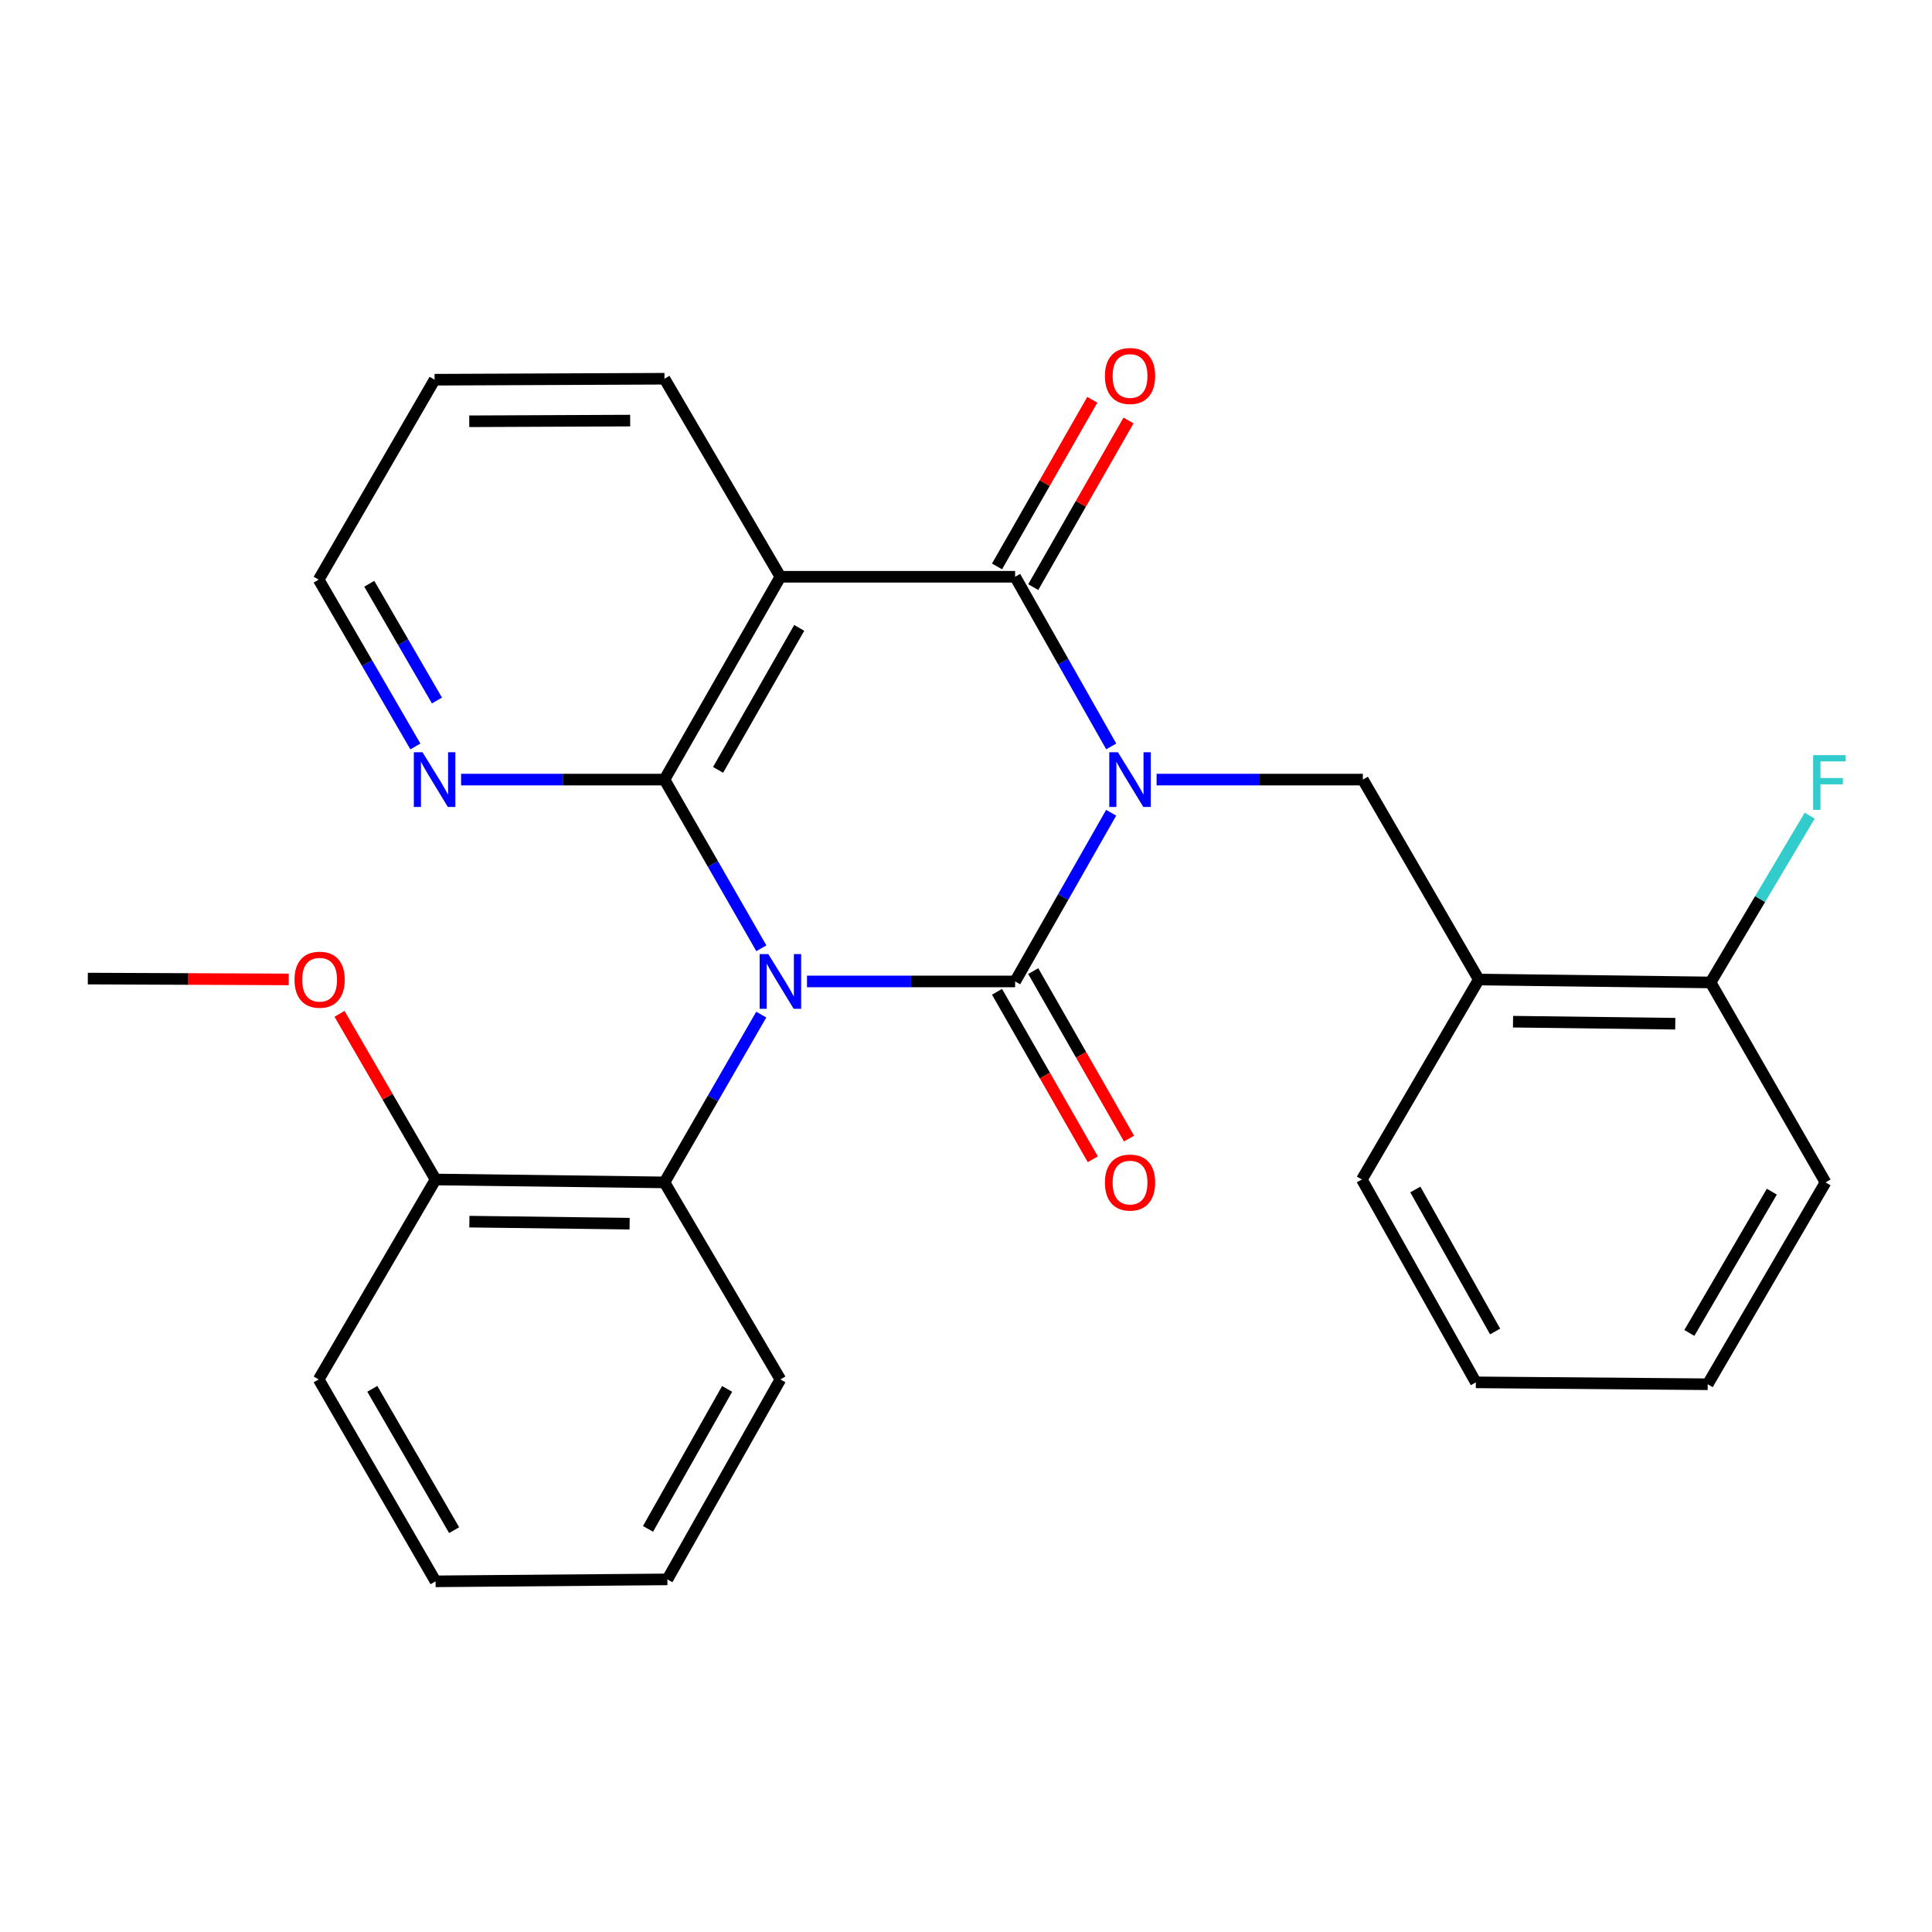 <?xml version='1.0' encoding='iso-8859-1'?>
<svg version='1.1' baseProfile='full'
              xmlns='http://www.w3.org/2000/svg'
                      xmlns:rdkit='http://www.rdkit.org/xml'
                      xmlns:xlink='http://www.w3.org/1999/xlink'
                  xml:space='preserve'
width='1000px' height='1000px' viewBox='0 0 1000 1000'>
<!-- END OF HEADER -->
<rect style='opacity:1.0;fill:#FFFFFF;stroke:none' width='1000' height='1000' x='0' y='0'> </rect>
<path class='bond-1' d='M 417.705,507.996 L 471.566,507.996' style='fill:none;fill-rule:evenodd;stroke:#0000FF;stroke-width:6px;stroke-linecap:butt;stroke-linejoin:miter;stroke-opacity:1' />
<path class='bond-1' d='M 471.566,507.996 L 525.426,507.996' style='fill:none;fill-rule:evenodd;stroke:#000000;stroke-width:6px;stroke-linecap:butt;stroke-linejoin:miter;stroke-opacity:1' />
<path class='bond-2' d='M 394.068,490.824 L 369.001,447.171' style='fill:none;fill-rule:evenodd;stroke:#0000FF;stroke-width:6px;stroke-linecap:butt;stroke-linejoin:miter;stroke-opacity:1' />
<path class='bond-2' d='M 369.001,447.171 L 343.935,403.517' style='fill:none;fill-rule:evenodd;stroke:#000000;stroke-width:6px;stroke-linecap:butt;stroke-linejoin:miter;stroke-opacity:1' />
<path class='bond-6' d='M 394.029,525.158 L 368.982,568.582' style='fill:none;fill-rule:evenodd;stroke:#0000FF;stroke-width:6px;stroke-linecap:butt;stroke-linejoin:miter;stroke-opacity:1' />
<path class='bond-6' d='M 368.982,568.582 L 343.935,612.007' style='fill:none;fill-rule:evenodd;stroke:#000000;stroke-width:6px;stroke-linecap:butt;stroke-linejoin:miter;stroke-opacity:1' />
<path class='bond-0' d='M 575.132,420.683 L 550.279,464.339' style='fill:none;fill-rule:evenodd;stroke:#0000FF;stroke-width:6px;stroke-linecap:butt;stroke-linejoin:miter;stroke-opacity:1' />
<path class='bond-0' d='M 550.279,464.339 L 525.426,507.996' style='fill:none;fill-rule:evenodd;stroke:#000000;stroke-width:6px;stroke-linecap:butt;stroke-linejoin:miter;stroke-opacity:1' />
<path class='bond-5' d='M 598.657,403.517 L 652.038,403.517' style='fill:none;fill-rule:evenodd;stroke:#0000FF;stroke-width:6px;stroke-linecap:butt;stroke-linejoin:miter;stroke-opacity:1' />
<path class='bond-5' d='M 652.038,403.517 L 705.418,403.517' style='fill:none;fill-rule:evenodd;stroke:#000000;stroke-width:6px;stroke-linecap:butt;stroke-linejoin:miter;stroke-opacity:1' />
<path class='bond-27' d='M 575.172,386.341 L 550.299,342.438' style='fill:none;fill-rule:evenodd;stroke:#0000FF;stroke-width:6px;stroke-linecap:butt;stroke-linejoin:miter;stroke-opacity:1' />
<path class='bond-27' d='M 550.299,342.438 L 525.426,298.535' style='fill:none;fill-rule:evenodd;stroke:#000000;stroke-width:6px;stroke-linecap:butt;stroke-linejoin:miter;stroke-opacity:1' />
<path class='bond-9' d='M 516.056,513.354 L 540.844,556.702' style='fill:none;fill-rule:evenodd;stroke:#000000;stroke-width:6px;stroke-linecap:butt;stroke-linejoin:miter;stroke-opacity:1' />
<path class='bond-9' d='M 540.844,556.702 L 565.632,600.05' style='fill:none;fill-rule:evenodd;stroke:#FF0000;stroke-width:6px;stroke-linecap:butt;stroke-linejoin:miter;stroke-opacity:1' />
<path class='bond-9' d='M 534.797,502.637 L 559.585,545.985' style='fill:none;fill-rule:evenodd;stroke:#000000;stroke-width:6px;stroke-linecap:butt;stroke-linejoin:miter;stroke-opacity:1' />
<path class='bond-9' d='M 559.585,545.985 L 584.373,589.333' style='fill:none;fill-rule:evenodd;stroke:#FF0000;stroke-width:6px;stroke-linecap:butt;stroke-linejoin:miter;stroke-opacity:1' />
<path class='bond-4' d='M 343.935,403.517 L 403.928,298.535' style='fill:none;fill-rule:evenodd;stroke:#000000;stroke-width:6px;stroke-linecap:butt;stroke-linejoin:miter;stroke-opacity:1' />
<path class='bond-4' d='M 371.678,398.481 L 413.673,324.994' style='fill:none;fill-rule:evenodd;stroke:#000000;stroke-width:6px;stroke-linecap:butt;stroke-linejoin:miter;stroke-opacity:1' />
<path class='bond-8' d='M 343.935,403.517 L 291.296,403.517' style='fill:none;fill-rule:evenodd;stroke:#000000;stroke-width:6px;stroke-linecap:butt;stroke-linejoin:miter;stroke-opacity:1' />
<path class='bond-8' d='M 291.296,403.517 L 238.658,403.517' style='fill:none;fill-rule:evenodd;stroke:#0000FF;stroke-width:6px;stroke-linecap:butt;stroke-linejoin:miter;stroke-opacity:1' />
<path class='bond-3' d='M 525.426,298.535 L 403.928,298.535' style='fill:none;fill-rule:evenodd;stroke:#000000;stroke-width:6px;stroke-linecap:butt;stroke-linejoin:miter;stroke-opacity:1' />
<path class='bond-10' d='M 534.797,303.893 L 559.459,260.765' style='fill:none;fill-rule:evenodd;stroke:#000000;stroke-width:6px;stroke-linecap:butt;stroke-linejoin:miter;stroke-opacity:1' />
<path class='bond-10' d='M 559.459,260.765 L 584.121,217.637' style='fill:none;fill-rule:evenodd;stroke:#FF0000;stroke-width:6px;stroke-linecap:butt;stroke-linejoin:miter;stroke-opacity:1' />
<path class='bond-10' d='M 516.056,293.176 L 540.718,250.048' style='fill:none;fill-rule:evenodd;stroke:#000000;stroke-width:6px;stroke-linecap:butt;stroke-linejoin:miter;stroke-opacity:1' />
<path class='bond-10' d='M 540.718,250.048 L 565.38,206.92' style='fill:none;fill-rule:evenodd;stroke:#FF0000;stroke-width:6px;stroke-linecap:butt;stroke-linejoin:miter;stroke-opacity:1' />
<path class='bond-13' d='M 403.928,298.535 L 343.935,196.035' style='fill:none;fill-rule:evenodd;stroke:#000000;stroke-width:6px;stroke-linecap:butt;stroke-linejoin:miter;stroke-opacity:1' />
<path class='bond-7' d='M 705.418,403.517 L 765.412,507.012' style='fill:none;fill-rule:evenodd;stroke:#000000;stroke-width:6px;stroke-linecap:butt;stroke-linejoin:miter;stroke-opacity:1' />
<path class='bond-11' d='M 343.935,612.007 L 225.447,610.508' style='fill:none;fill-rule:evenodd;stroke:#000000;stroke-width:6px;stroke-linecap:butt;stroke-linejoin:miter;stroke-opacity:1' />
<path class='bond-11' d='M 325.888,633.369 L 242.947,632.32' style='fill:none;fill-rule:evenodd;stroke:#000000;stroke-width:6px;stroke-linecap:butt;stroke-linejoin:miter;stroke-opacity:1' />
<path class='bond-16' d='M 343.935,612.007 L 403.928,713.991' style='fill:none;fill-rule:evenodd;stroke:#000000;stroke-width:6px;stroke-linecap:butt;stroke-linejoin:miter;stroke-opacity:1' />
<path class='bond-12' d='M 765.412,507.012 L 885.387,508.512' style='fill:none;fill-rule:evenodd;stroke:#000000;stroke-width:6px;stroke-linecap:butt;stroke-linejoin:miter;stroke-opacity:1' />
<path class='bond-12' d='M 783.138,528.825 L 867.121,529.874' style='fill:none;fill-rule:evenodd;stroke:#000000;stroke-width:6px;stroke-linecap:butt;stroke-linejoin:miter;stroke-opacity:1' />
<path class='bond-17' d='M 765.412,507.012 L 704.903,610.508' style='fill:none;fill-rule:evenodd;stroke:#000000;stroke-width:6px;stroke-linecap:butt;stroke-linejoin:miter;stroke-opacity:1' />
<path class='bond-18' d='M 215.001,386.366 L 189.976,343.194' style='fill:none;fill-rule:evenodd;stroke:#0000FF;stroke-width:6px;stroke-linecap:butt;stroke-linejoin:miter;stroke-opacity:1' />
<path class='bond-18' d='M 189.976,343.194 L 164.95,300.022' style='fill:none;fill-rule:evenodd;stroke:#000000;stroke-width:6px;stroke-linecap:butt;stroke-linejoin:miter;stroke-opacity:1' />
<path class='bond-18' d='M 226.171,362.588 L 208.653,332.367' style='fill:none;fill-rule:evenodd;stroke:#0000FF;stroke-width:6px;stroke-linecap:butt;stroke-linejoin:miter;stroke-opacity:1' />
<path class='bond-18' d='M 208.653,332.367 L 191.135,302.146' style='fill:none;fill-rule:evenodd;stroke:#000000;stroke-width:6px;stroke-linecap:butt;stroke-linejoin:miter;stroke-opacity:1' />
<path class='bond-15' d='M 225.447,610.508 L 200.59,567.635' style='fill:none;fill-rule:evenodd;stroke:#000000;stroke-width:6px;stroke-linecap:butt;stroke-linejoin:miter;stroke-opacity:1' />
<path class='bond-15' d='M 200.59,567.635 L 175.733,524.763' style='fill:none;fill-rule:evenodd;stroke:#FF0000;stroke-width:6px;stroke-linecap:butt;stroke-linejoin:miter;stroke-opacity:1' />
<path class='bond-20' d='M 225.447,610.508 L 164.95,713.991' style='fill:none;fill-rule:evenodd;stroke:#000000;stroke-width:6px;stroke-linecap:butt;stroke-linejoin:miter;stroke-opacity:1' />
<path class='bond-14' d='M 885.387,508.512 L 911.037,465.349' style='fill:none;fill-rule:evenodd;stroke:#000000;stroke-width:6px;stroke-linecap:butt;stroke-linejoin:miter;stroke-opacity:1' />
<path class='bond-14' d='M 911.037,465.349 L 936.688,422.186' style='fill:none;fill-rule:evenodd;stroke:#33CCCC;stroke-width:6px;stroke-linecap:butt;stroke-linejoin:miter;stroke-opacity:1' />
<path class='bond-19' d='M 885.387,508.512 L 944.888,612.007' style='fill:none;fill-rule:evenodd;stroke:#000000;stroke-width:6px;stroke-linecap:butt;stroke-linejoin:miter;stroke-opacity:1' />
<path class='bond-29' d='M 343.935,196.035 L 224.943,196.538' style='fill:none;fill-rule:evenodd;stroke:#000000;stroke-width:6px;stroke-linecap:butt;stroke-linejoin:miter;stroke-opacity:1' />
<path class='bond-29' d='M 326.177,217.699 L 242.883,218.052' style='fill:none;fill-rule:evenodd;stroke:#000000;stroke-width:6px;stroke-linecap:butt;stroke-linejoin:miter;stroke-opacity:1' />
<path class='bond-21' d='M 149.442,506.945 L 97.448,506.727' style='fill:none;fill-rule:evenodd;stroke:#FF0000;stroke-width:6px;stroke-linecap:butt;stroke-linejoin:miter;stroke-opacity:1' />
<path class='bond-21' d='M 97.448,506.727 L 45.455,506.509' style='fill:none;fill-rule:evenodd;stroke:#000000;stroke-width:6px;stroke-linecap:butt;stroke-linejoin:miter;stroke-opacity:1' />
<path class='bond-23' d='M 403.928,713.991 L 345.434,817.486' style='fill:none;fill-rule:evenodd;stroke:#000000;stroke-width:6px;stroke-linecap:butt;stroke-linejoin:miter;stroke-opacity:1' />
<path class='bond-23' d='M 376.359,718.893 L 335.413,791.339' style='fill:none;fill-rule:evenodd;stroke:#000000;stroke-width:6px;stroke-linecap:butt;stroke-linejoin:miter;stroke-opacity:1' />
<path class='bond-24' d='M 704.903,610.508 L 763.901,715.502' style='fill:none;fill-rule:evenodd;stroke:#000000;stroke-width:6px;stroke-linecap:butt;stroke-linejoin:miter;stroke-opacity:1' />
<path class='bond-24' d='M 732.574,615.681 L 773.872,689.177' style='fill:none;fill-rule:evenodd;stroke:#000000;stroke-width:6px;stroke-linecap:butt;stroke-linejoin:miter;stroke-opacity:1' />
<path class='bond-22' d='M 164.95,300.022 L 224.943,196.538' style='fill:none;fill-rule:evenodd;stroke:#000000;stroke-width:6px;stroke-linecap:butt;stroke-linejoin:miter;stroke-opacity:1' />
<path class='bond-30' d='M 944.888,612.007 L 883.9,716.486' style='fill:none;fill-rule:evenodd;stroke:#000000;stroke-width:6px;stroke-linecap:butt;stroke-linejoin:miter;stroke-opacity:1' />
<path class='bond-30' d='M 917.095,616.795 L 874.403,689.93' style='fill:none;fill-rule:evenodd;stroke:#000000;stroke-width:6px;stroke-linecap:butt;stroke-linejoin:miter;stroke-opacity:1' />
<path class='bond-28' d='M 164.95,713.991 L 225.447,818.494' style='fill:none;fill-rule:evenodd;stroke:#000000;stroke-width:6px;stroke-linecap:butt;stroke-linejoin:miter;stroke-opacity:1' />
<path class='bond-28' d='M 192.708,718.85 L 235.056,792.002' style='fill:none;fill-rule:evenodd;stroke:#000000;stroke-width:6px;stroke-linecap:butt;stroke-linejoin:miter;stroke-opacity:1' />
<path class='bond-25' d='M 345.434,817.486 L 225.447,818.494' style='fill:none;fill-rule:evenodd;stroke:#000000;stroke-width:6px;stroke-linecap:butt;stroke-linejoin:miter;stroke-opacity:1' />
<path class='bond-26' d='M 763.901,715.502 L 883.9,716.486' style='fill:none;fill-rule:evenodd;stroke:#000000;stroke-width:6px;stroke-linecap:butt;stroke-linejoin:miter;stroke-opacity:1' />
<path  class='atom-0' d='M 397.668 493.836
L 406.948 508.836
Q 407.868 510.316, 409.348 512.996
Q 410.828 515.676, 410.908 515.836
L 410.908 493.836
L 414.668 493.836
L 414.668 522.156
L 410.788 522.156
L 400.828 505.756
Q 399.668 503.836, 398.428 501.636
Q 397.228 499.436, 396.868 498.756
L 396.868 522.156
L 393.188 522.156
L 393.188 493.836
L 397.668 493.836
' fill='#0000FF'/>
<path  class='atom-1' d='M 578.644 389.357
L 587.924 404.357
Q 588.844 405.837, 590.324 408.517
Q 591.804 411.197, 591.884 411.357
L 591.884 389.357
L 595.644 389.357
L 595.644 417.677
L 591.764 417.677
L 581.804 401.277
Q 580.644 399.357, 579.404 397.157
Q 578.204 394.957, 577.844 394.277
L 577.844 417.677
L 574.164 417.677
L 574.164 389.357
L 578.644 389.357
' fill='#0000FF'/>
<path  class='atom-9' d='M 218.683 389.357
L 227.963 404.357
Q 228.883 405.837, 230.363 408.517
Q 231.843 411.197, 231.923 411.357
L 231.923 389.357
L 235.683 389.357
L 235.683 417.677
L 231.803 417.677
L 221.843 401.277
Q 220.683 399.357, 219.443 397.157
Q 218.243 394.957, 217.883 394.277
L 217.883 417.677
L 214.203 417.677
L 214.203 389.357
L 218.683 389.357
' fill='#0000FF'/>
<path  class='atom-10' d='M 571.904 612.087
Q 571.904 605.287, 575.264 601.487
Q 578.624 597.687, 584.904 597.687
Q 591.184 597.687, 594.544 601.487
Q 597.904 605.287, 597.904 612.087
Q 597.904 618.967, 594.504 622.887
Q 591.104 626.767, 584.904 626.767
Q 578.664 626.767, 575.264 622.887
Q 571.904 619.007, 571.904 612.087
M 584.904 623.567
Q 589.224 623.567, 591.544 620.687
Q 593.904 617.767, 593.904 612.087
Q 593.904 606.527, 591.544 603.727
Q 589.224 600.887, 584.904 600.887
Q 580.584 600.887, 578.224 603.687
Q 575.904 606.487, 575.904 612.087
Q 575.904 617.807, 578.224 620.687
Q 580.584 623.567, 584.904 623.567
' fill='#FF0000'/>
<path  class='atom-11' d='M 571.904 194.604
Q 571.904 187.804, 575.264 184.004
Q 578.624 180.204, 584.904 180.204
Q 591.184 180.204, 594.544 184.004
Q 597.904 187.804, 597.904 194.604
Q 597.904 201.484, 594.504 205.404
Q 591.104 209.284, 584.904 209.284
Q 578.664 209.284, 575.264 205.404
Q 571.904 201.524, 571.904 194.604
M 584.904 206.084
Q 589.224 206.084, 591.544 203.204
Q 593.904 200.284, 593.904 194.604
Q 593.904 189.044, 591.544 186.244
Q 589.224 183.404, 584.904 183.404
Q 580.584 183.404, 578.224 186.204
Q 575.904 189.004, 575.904 194.604
Q 575.904 200.324, 578.224 203.204
Q 580.584 206.084, 584.904 206.084
' fill='#FF0000'/>
<path  class='atom-15' d='M 938.471 390.856
L 955.311 390.856
L 955.311 394.096
L 942.271 394.096
L 942.271 402.696
L 953.871 402.696
L 953.871 405.976
L 942.271 405.976
L 942.271 419.176
L 938.471 419.176
L 938.471 390.856
' fill='#33CCCC'/>
<path  class='atom-16' d='M 152.441 507.092
Q 152.441 500.292, 155.801 496.492
Q 159.161 492.692, 165.441 492.692
Q 171.721 492.692, 175.081 496.492
Q 178.441 500.292, 178.441 507.092
Q 178.441 513.972, 175.041 517.892
Q 171.641 521.772, 165.441 521.772
Q 159.201 521.772, 155.801 517.892
Q 152.441 514.012, 152.441 507.092
M 165.441 518.572
Q 169.761 518.572, 172.081 515.692
Q 174.441 512.772, 174.441 507.092
Q 174.441 501.532, 172.081 498.732
Q 169.761 495.892, 165.441 495.892
Q 161.121 495.892, 158.761 498.692
Q 156.441 501.492, 156.441 507.092
Q 156.441 512.812, 158.761 515.692
Q 161.121 518.572, 165.441 518.572
' fill='#FF0000'/>
</svg>
